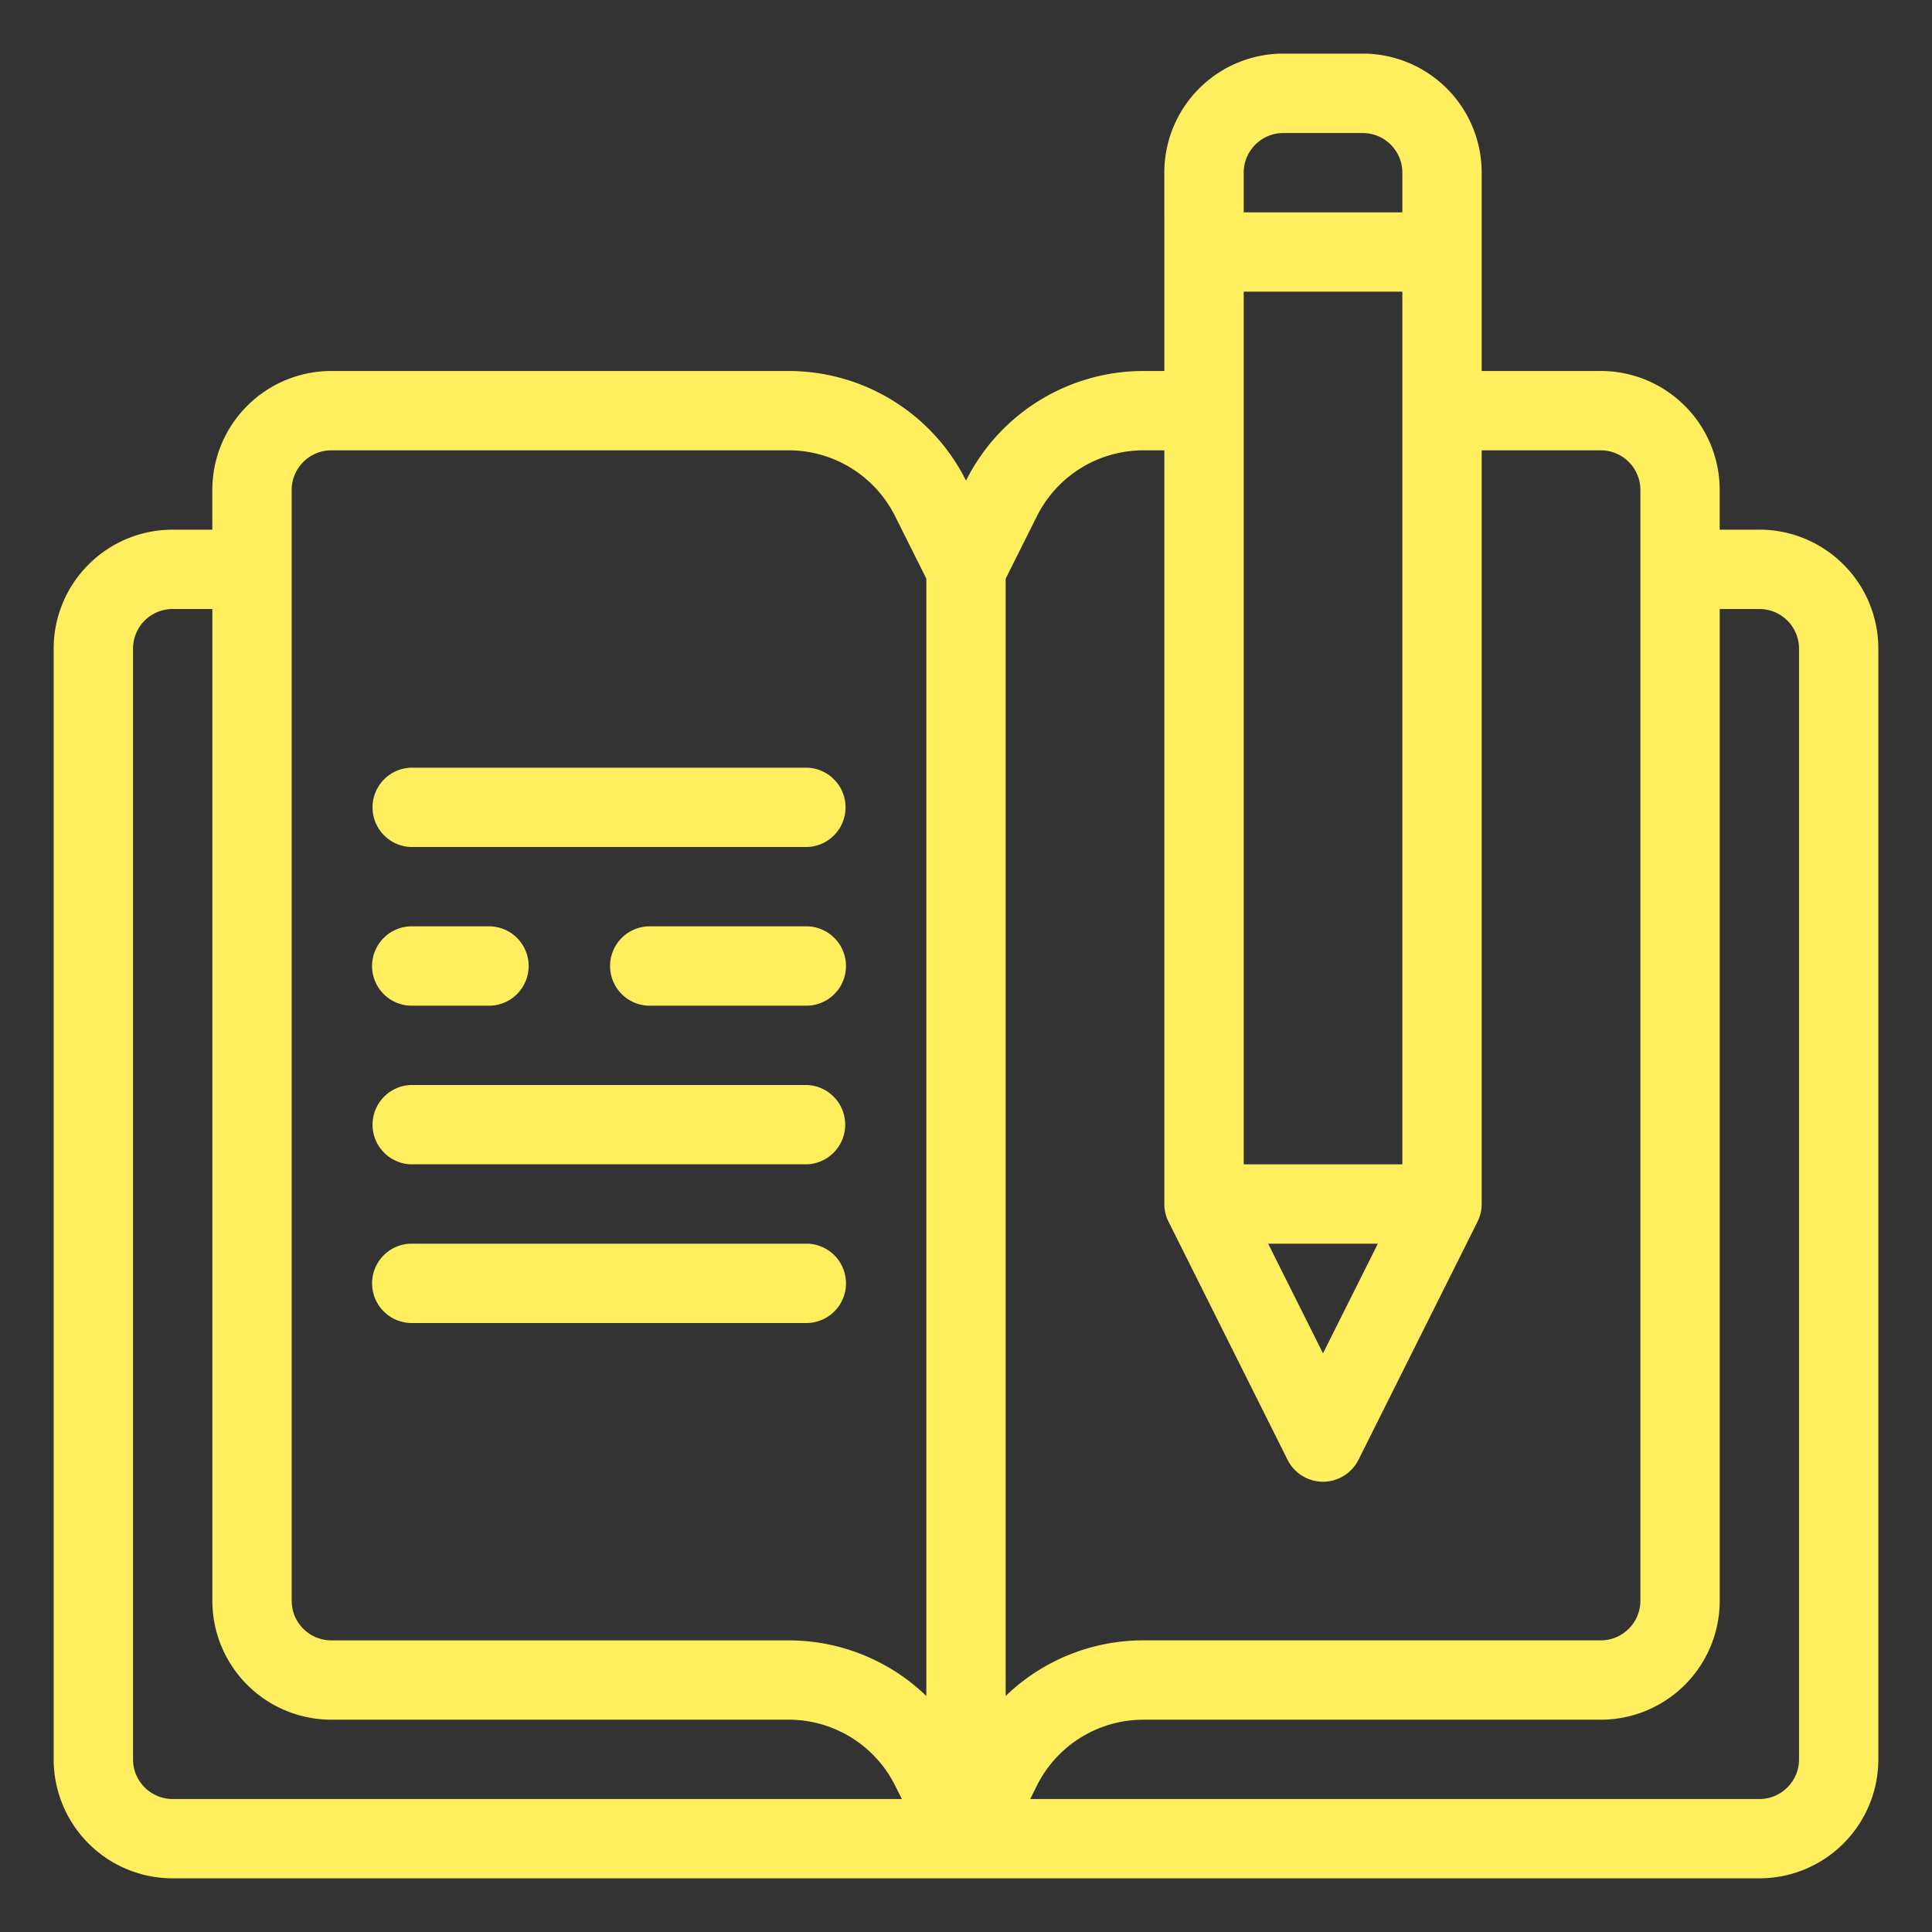 <svg width="68" height="68" fill="none" xmlns="http://www.w3.org/2000/svg"><rect width="100%" height="100%" fill="#333333" stroke="none"/><path fill-rule="evenodd" clip-rule="evenodd" d="M14.455 40.98h13.961a1.397 1.397 0 0 0 0-2.791h-13.96a1.397 1.397 0 0 0 0 2.792ZM14.455 35.397h2.792a1.397 1.397 0 0 0 0-2.793h-2.792a1.397 1.397 0 0 0 0 2.793ZM22.832 35.397h5.584a1.397 1.397 0 0 0 0-2.793h-5.584a1.397 1.397 0 0 0 0 2.793ZM14.455 46.566h13.961a1.397 1.397 0 0 0 0-2.793h-13.96a1.397 1.397 0 0 0 0 2.793ZM14.455 29.812h13.961a1.397 1.397 0 0 0 0-2.792h-13.96a1.397 1.397 0 0 0 0 2.792Z" fill="#FFEF5F"/><path fill-rule="evenodd" clip-rule="evenodd" d="M40.981 13.058h-.737a6.98 6.98 0 0 0-6.243 3.859 6.98 6.98 0 0 0-6.244-3.859H11.662a4.188 4.188 0 0 0-4.189 4.188v1.397H6.077c-1.111 0-2.177.44-2.961 1.227a4.182 4.182 0 0 0-1.227 2.961v39.092a4.188 4.188 0 0 0 4.188 4.188h55.846a4.188 4.188 0 0 0 4.188-4.188V22.83c0-1.111-.44-2.177-1.227-2.961a4.182 4.182 0 0 0-2.961-1.227h-1.396v-1.397a4.188 4.188 0 0 0-4.189-4.188H52.15v-6.98a4.188 4.188 0 0 0-4.188-4.19h-2.793a4.188 4.188 0 0 0-4.189 4.19l.001 6.98ZM7.474 21.435H6.078a1.394 1.394 0 0 0-1.396 1.396v39.092c0 .77.625 1.396 1.396 1.396h25.664l-.239-.477a4.189 4.189 0 0 0-3.745-2.315H11.662a4.188 4.188 0 0 1-4.188-4.189V21.435Zm53.054 0v34.904a4.188 4.188 0 0 1-4.188 4.189H40.244a4.188 4.188 0 0 0-3.746 2.315l-.238.477h25.664c.77 0 1.396-.626 1.396-1.397V22.832a1.394 1.394 0 0 0-1.396-1.396l-1.396-.001Zm-27.923-1.067-1.102-2.203a4.189 4.189 0 0 0-3.746-2.315H11.662c-.77 0-1.396.626-1.396 1.396V56.34c0 .77.625 1.396 1.396 1.396h16.095c1.839 0 3.568.722 4.847 1.958V20.368ZM52.15 15.85v26.527c0 .217-.05.43-.148.624l-4.188 8.377a1.394 1.394 0 0 1-2.497 0l-4.188-8.377a1.387 1.387 0 0 1-.148-.624V15.85h-.737a4.19 4.19 0 0 0-3.746 2.315l-1.102 2.203v39.325a6.975 6.975 0 0 1 4.848-1.958H56.34c.77 0 1.396-.625 1.396-1.395V17.246c0-.771-.625-1.396-1.396-1.396h-4.189Zm-3.655 27.924h-3.86l1.93 3.859 1.93-3.859Zm-4.721-33.508v30.715h5.584V10.266h-5.584Zm5.584-2.792h-5.584V6.078c0-.771.625-1.396 1.395-1.396h2.793c.77 0 1.396.625 1.396 1.396v1.396Z" fill="#FFEF5F"/></svg>